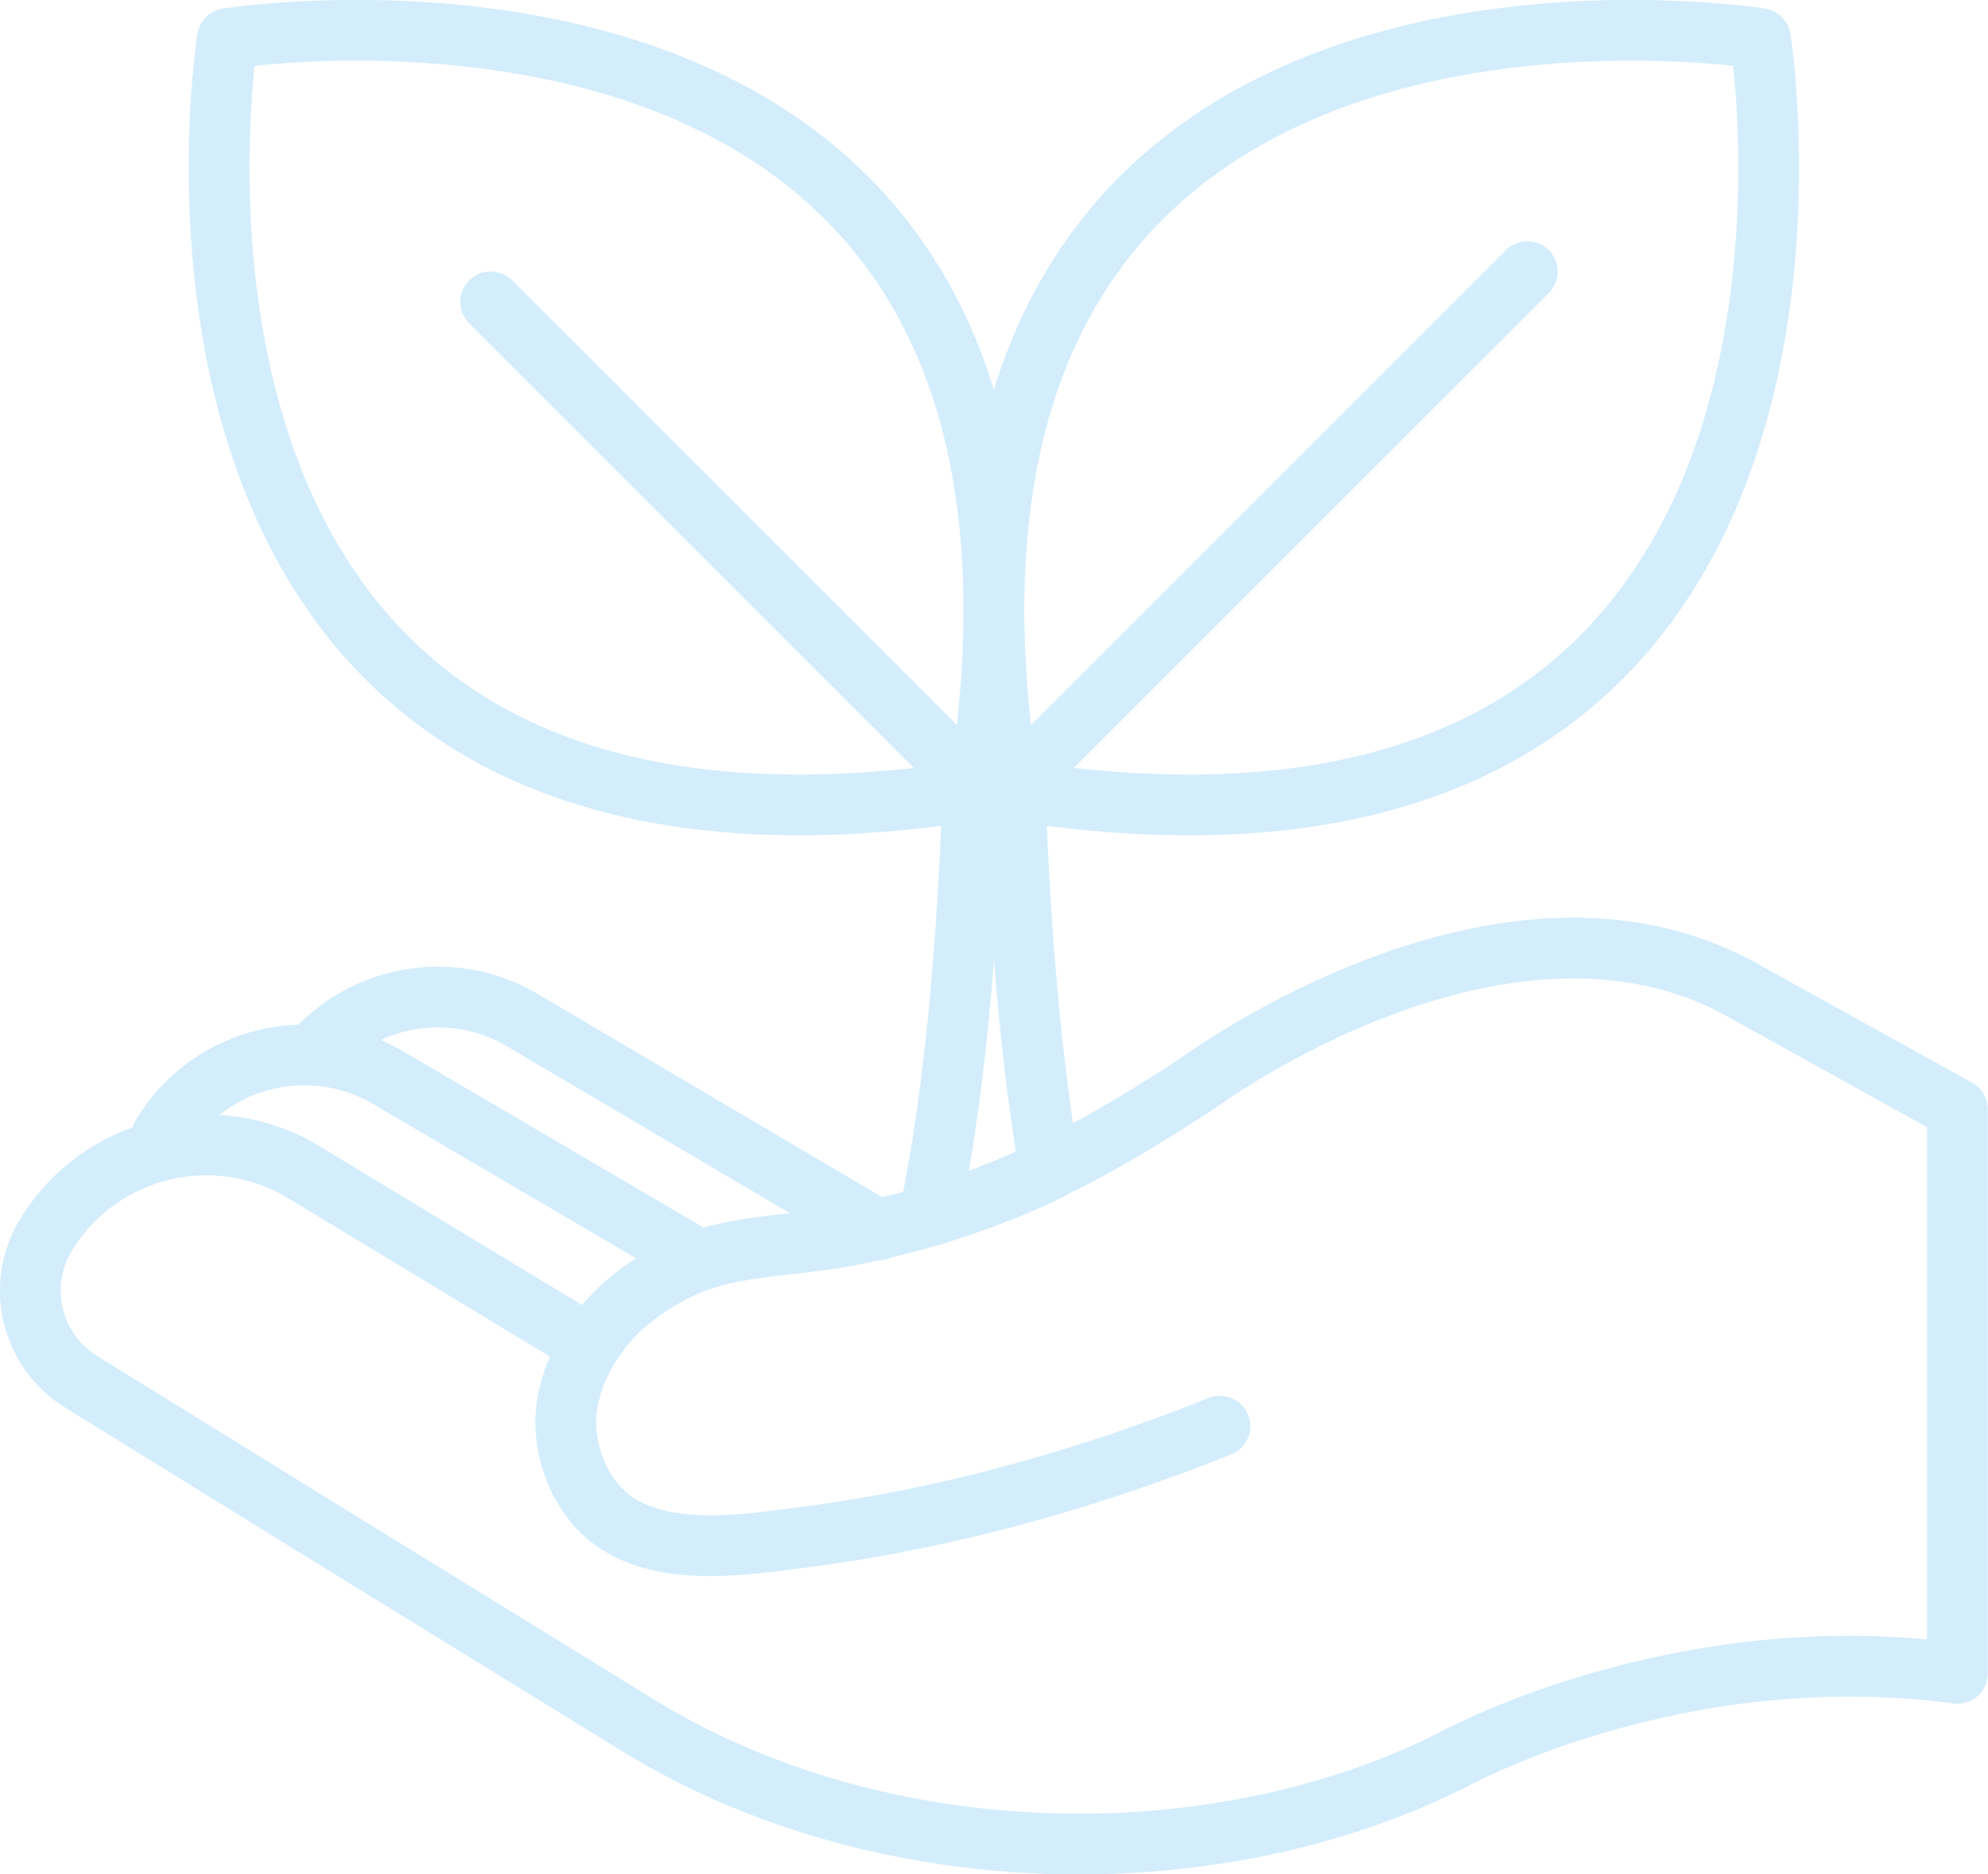 <?xml version="1.0" encoding="UTF-8"?>
<!DOCTYPE svg PUBLIC "-//W3C//DTD SVG 1.1//EN" "http://www.w3.org/Graphics/SVG/1.1/DTD/svg11.dtd">
<!-- Creator: CorelDRAW 2020 (64-Bit) -->
<svg xmlns="http://www.w3.org/2000/svg" xml:space="preserve" width="0.859cm" height="0.81cm" version="1.1" style="shape-rendering:geometricPrecision; text-rendering:geometricPrecision; image-rendering:optimizeQuality; fill-rule:evenodd; clip-rule:evenodd"
viewBox="0 0 104.05 98.12"
 xmlns:xlink="http://www.w3.org/1999/xlink"
 xmlns:xodm="http://www.corel.com/coreldraw/odm/2003">
 <defs>
  <style type="text/css">
   <![CDATA[
    .str0 {stroke:#D3EDFC;stroke-width:3.18;stroke-linecap:round;stroke-linejoin:round;stroke-miterlimit:10}
    .fil0 {fill:none;fill-rule:nonzero}
   ]]>
  </style>
 </defs>
 <g id="Layer_x0020_1">
  <g id="_2562895361056">
   <path class="fil0 str0" d="M92.14 2.02c0,0 -46.7,-7.45 -39.33,39.33 46.78,7.37 39.33,-39.33 39.33,-39.33z"/>
   <line class="fil0 str0" x1="79.94" y1="14.22" x2="52.81" y2= "41.35" />
   <path class="fil0 str0" d="M11.9 2.02c0,0 46.7,-7.45 39.33,39.33 -46.78,7.37 -39.33,-39.33 -39.33,-39.33z"/>
   <line class="fil0 str0" x1="25.68" y1="15.8" x2="51.23" y2= "41.35" />
   <path class="fil0 str0" d="M54.94 61.22c-0.76,-4.35 -1.54,-10.99 -1.84,-20.7l-2.15 0c-0.36,11.76 -1.43,19.02 -2.32,23.15 0,0 3.8,-1.15 6.31,-2.44z"/>
   <path class="fil0 str0" d="M30.83 70.4l-14.87 -9c-4.63,-2.85 -10.69,-1.41 -13.54,3.22l0 0c-1.63,2.64 -0.8,6.1 1.83,7.72l12.52 7.74 16.59 10.22c12.72,7.84 30.17,8.09 42.61,1.86 0,0 11.71,-6.54 26.48,-4.56l0 -29.53 -11.24 -6.23c-12.54,-7.01 -28.57,4.9 -28.57,4.9 -6.11,4.02 -11.26,6.62 -18.37,7.97 -2.64,0.5 -5.9,0.47 -8.32,1.54 -3.01,1.33 -5.44,3.61 -6.2,6.9 -0.53,2.31 0.47,5.2 2.46,6.54 2.7,1.82 6.75,1.18 9.75,0.8 7.41,-0.95 14.69,-2.97 21.62,-5.72 0.09,-0.04 0.18,-0.07 0.27,-0.11"/>
   <path class="fil0 str0" d="M36.63 65.99l-16.14 -9.47c-4.09,-2.52 -9.45,-1.25 -11.97,2.84l-0.44 0.95"/>
   <path class="fil0 str0" d="M45.96 64.39l-18.48 -10.9c-3.7,-2.28 -8.44,-1.46 -11.18,1.75"/>
  </g>
 </g>
</svg>
